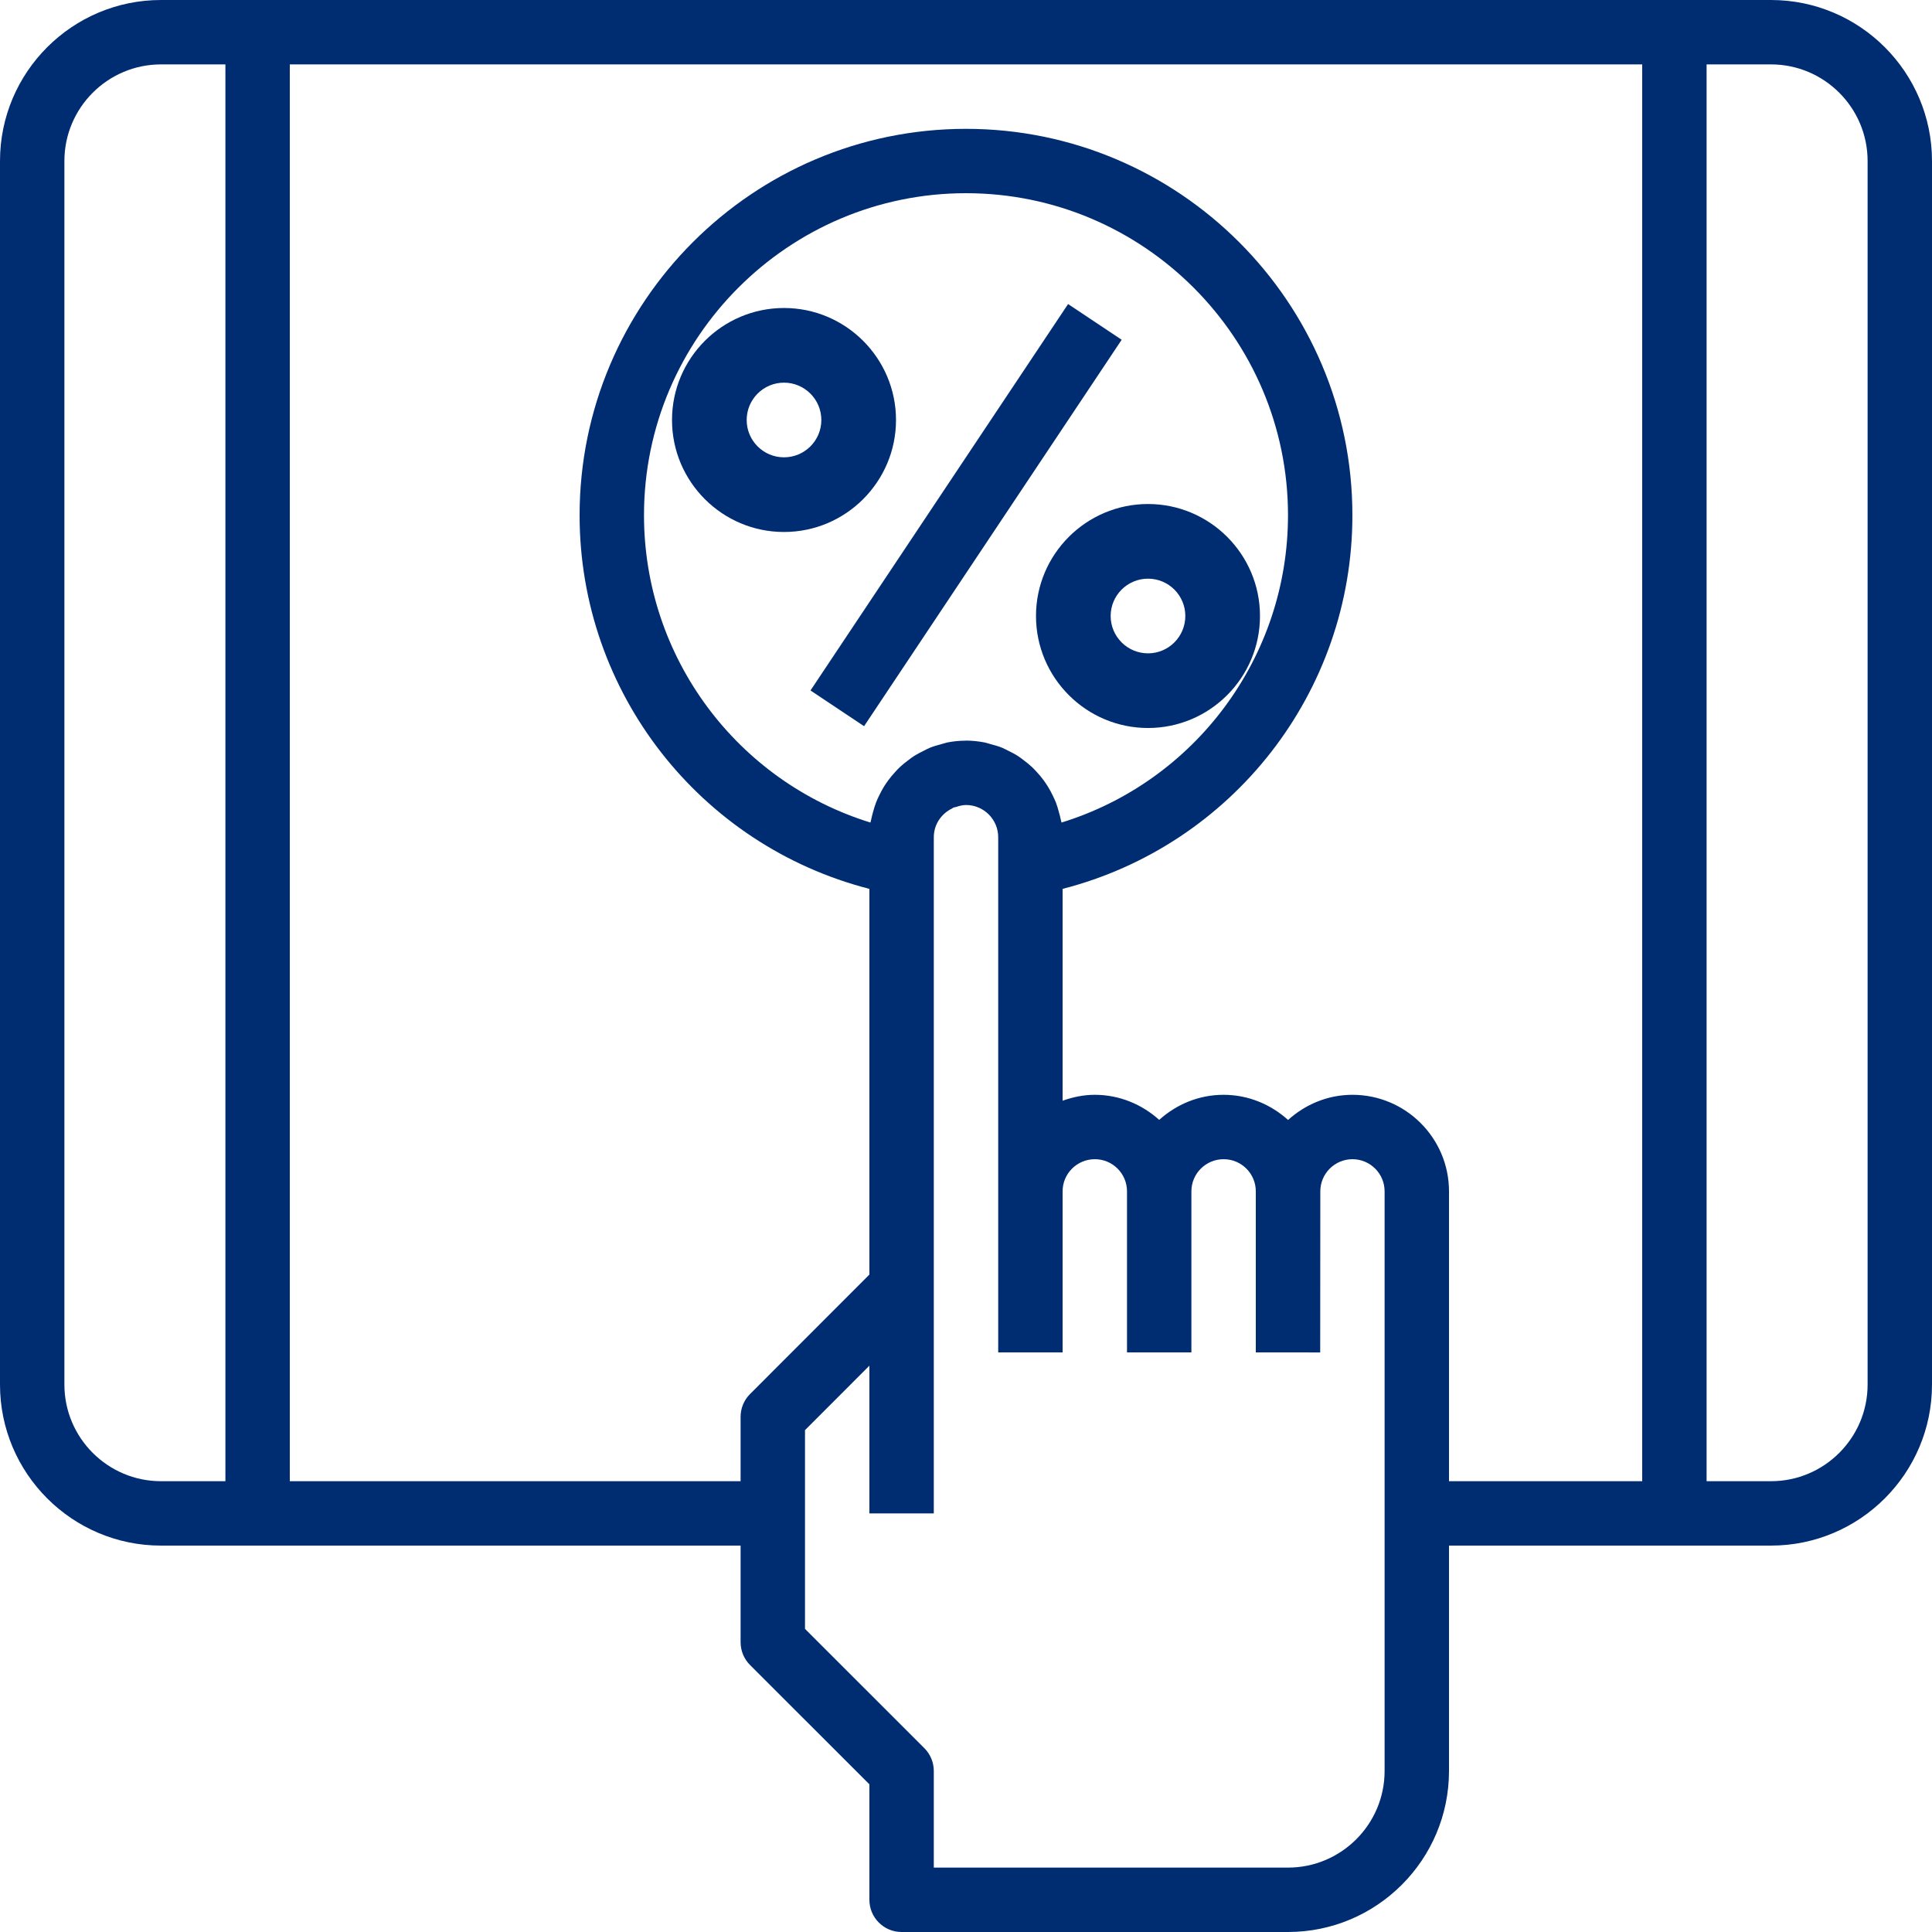 <?xml version="1.0" encoding="UTF-8"?>
<svg width="48px" height="48px" viewBox="0 0 48 48" version="1.1" xmlns="http://www.w3.org/2000/svg" xmlns:xlink="http://www.w3.org/1999/xlink">
    <!-- Generator: Sketch 53.2 (72643) - https://sketchapp.com -->
    <title>Group 12</title>
    <desc>Created with Sketch.</desc>
    <g id="frontend" stroke="none" stroke-width="1" fill="none" fill-rule="evenodd">
        <g id="1.0.home" transform="translate(-182, -919)">
            <g id="Page"></g>
            <g id="Page"></g>
            <g id="Group-56" transform="translate(160, 740)" fill="#002D72">
                <g id="Group-50" transform="translate(0, 148)">
                    <g id="Group-12" transform="translate(22, 31)">
                        <path d="M44,0 L4,0 C1.794,0 0,1.794 0,4 L0,34.4 C0,36.606 1.794,38.4 4,38.4 L18.4,38.4 L18.4,40.8 C18.4,41.013 18.484,41.216 18.634,41.366 L21.6,44.331 L21.6,47.2 C21.6,47.642 21.958,48 22.4,48 L32,48 C34.206,48 36,46.206 36,44 L36,38.4 L44,38.4 C46.206,38.4 48,36.606 48,34.4 L48,4 C48,1.794 46.206,0 44,0 Z M5.6,36.8 L4,36.8 C2.677,36.8 1.6,35.723 1.6,34.4 L1.6,4 C1.6,2.677 2.677,1.6 4,1.6 L5.6,1.6 L5.6,36.8 Z M34.4,44 C34.4,45.323 33.323,46.4 32,46.4 L23.2,46.4 L23.2,44 C23.2,43.787 23.116,43.584 22.966,43.434 L20,40.469 L20,35.531 L21.6,33.93 L21.6,37.6 L23.2,37.6 L23.2,21.448 L23.2,20.8 C23.2,20.483 23.388,20.215 23.655,20.086 C23.667,20.08 23.676,20.069 23.689,20.063 C23.708,20.055 23.73,20.058 23.75,20.05 C23.83,20.024 23.912,20 24.001,20 C24.442,20.001 24.8,20.359 24.8,20.8 L24.8,21.448 L24.8,29.598 L24.8,33.6 L26.4,33.6 L26.4,29.598 C26.4,29.158 26.758,28.8 27.202,28.8 C27.642,28.8 28,29.158 28,29.598 L28,33.6 L29.6,33.6 L29.6,29.598 C29.6,29.158 29.958,28.8 30.402,28.8 C30.842,28.8 31.2,29.158 31.2,29.598 L31.2,33.6 L32,33.6 L32.8,33.601 L32.803,29.598 C32.803,29.158 33.162,28.8 33.602,28.8 C34.042,28.8 34.4,29.158 34.4,29.598 L34.4,44 L34.4,44 Z M21.626,20.436 C18.317,19.414 16,16.339 16,12.8 C16,8.389 19.589,4.8 24,4.8 C28.411,4.8 32,8.389 32,12.8 C32,16.339 29.683,19.414 26.373,20.436 C26.37,20.414 26.361,20.394 26.357,20.372 C26.346,20.309 26.327,20.249 26.311,20.188 C26.289,20.103 26.265,20.019 26.234,19.938 C26.21,19.878 26.182,19.82 26.154,19.762 C26.118,19.686 26.078,19.613 26.034,19.542 C26,19.486 25.964,19.434 25.926,19.382 C25.876,19.314 25.823,19.25 25.766,19.189 C25.723,19.142 25.681,19.096 25.634,19.052 C25.571,18.994 25.505,18.941 25.436,18.889 C25.387,18.852 25.339,18.814 25.287,18.781 C25.211,18.732 25.13,18.691 25.048,18.651 C24.997,18.626 24.947,18.598 24.894,18.576 C24.798,18.538 24.698,18.51 24.598,18.484 C24.552,18.472 24.508,18.455 24.462,18.446 C24.313,18.418 24.158,18.4 24,18.4 L23.999,18.4 L23.998,18.4 C23.994,18.4 23.989,18.402 23.983,18.402 C23.831,18.402 23.682,18.418 23.538,18.446 C23.484,18.457 23.434,18.476 23.382,18.49 C23.289,18.515 23.196,18.54 23.107,18.576 C23.049,18.599 22.995,18.63 22.939,18.658 C22.862,18.696 22.786,18.734 22.714,18.78 C22.659,18.815 22.609,18.854 22.557,18.894 C22.491,18.943 22.427,18.994 22.366,19.05 C22.318,19.095 22.274,19.142 22.23,19.191 C22.174,19.252 22.122,19.314 22.074,19.38 C22.034,19.433 21.998,19.486 21.963,19.542 C21.919,19.612 21.881,19.686 21.844,19.761 C21.816,19.819 21.788,19.878 21.765,19.938 C21.734,20.019 21.71,20.102 21.687,20.187 C21.671,20.249 21.653,20.309 21.642,20.372 C21.638,20.394 21.629,20.414 21.626,20.436 Z M40.8,36.8 L36,36.8 L36,29.598 C36,28.276 34.924,27.2 33.602,27.2 C32.985,27.2 32.427,27.441 32.002,27.825 C31.575,27.441 31.017,27.2 30.398,27.2 C29.782,27.2 29.225,27.44 28.8,27.823 C28.374,27.44 27.816,27.2 27.198,27.2 C26.917,27.2 26.651,27.258 26.4,27.347 L26.4,22.084 C30.609,21.002 33.6,17.204 33.6,12.801 C33.6,7.507 29.294,3.201 24,3.201 C18.706,3.201 14.4,7.507 14.4,12.801 C14.4,17.204 17.391,21.003 21.6,22.084 L21.6,31.666 L18.634,34.635 C18.484,34.784 18.4,34.988 18.4,35.2 L18.4,36.8 L7.2,36.8 L7.2,1.6 L40.8,1.6 L40.8,36.8 Z M46.4,34.4 C46.4,35.723 45.323,36.8 44,36.8 L42.4,36.8 L42.4,1.6 L44,1.6 C45.323,1.6 46.4,2.677 46.4,4 L46.4,34.4 Z" id="Shape" fill-rule="nonzero"></path>
                        <polygon id="Rectangle" transform="translate(24.002, 12.798) rotate(-56.312) translate(-24.002, -12.798) " points="18.233 11.998 29.771 11.998 29.771 13.598 18.233 13.598"></polygon>
                        <path d="M28.522,12.522 C26.988,12.522 25.739,13.77 25.739,15.304 C25.739,16.838 26.988,18.087 28.522,18.087 C30.056,18.087 31.304,16.838 31.304,15.304 C31.304,13.77 30.056,12.522 28.522,12.522 Z M28.522,16.232 C28.01,16.232 27.594,15.816 27.594,15.304 C27.594,14.792 28.01,14.377 28.522,14.377 C29.034,14.377 29.449,14.792 29.449,15.304 C29.449,15.816 29.034,16.232 28.522,16.232 Z" id="Shape" fill-rule="nonzero"></path>
                        <path d="M19.478,7.652 C17.944,7.652 16.696,8.901 16.696,10.435 C16.696,11.969 17.944,13.217 19.478,13.217 C21.012,13.217 22.261,11.969 22.261,10.435 C22.261,8.901 21.012,7.652 19.478,7.652 Z M19.478,11.362 C18.966,11.362 18.551,10.947 18.551,10.435 C18.551,9.923 18.966,9.507 19.478,9.507 C19.99,9.507 20.406,9.923 20.406,10.435 C20.406,10.947 19.99,11.362 19.478,11.362 Z" id="Shape" fill-rule="nonzero"></path>
                    </g>
                </g>
            </g>
        </g>
    </g>
</svg>